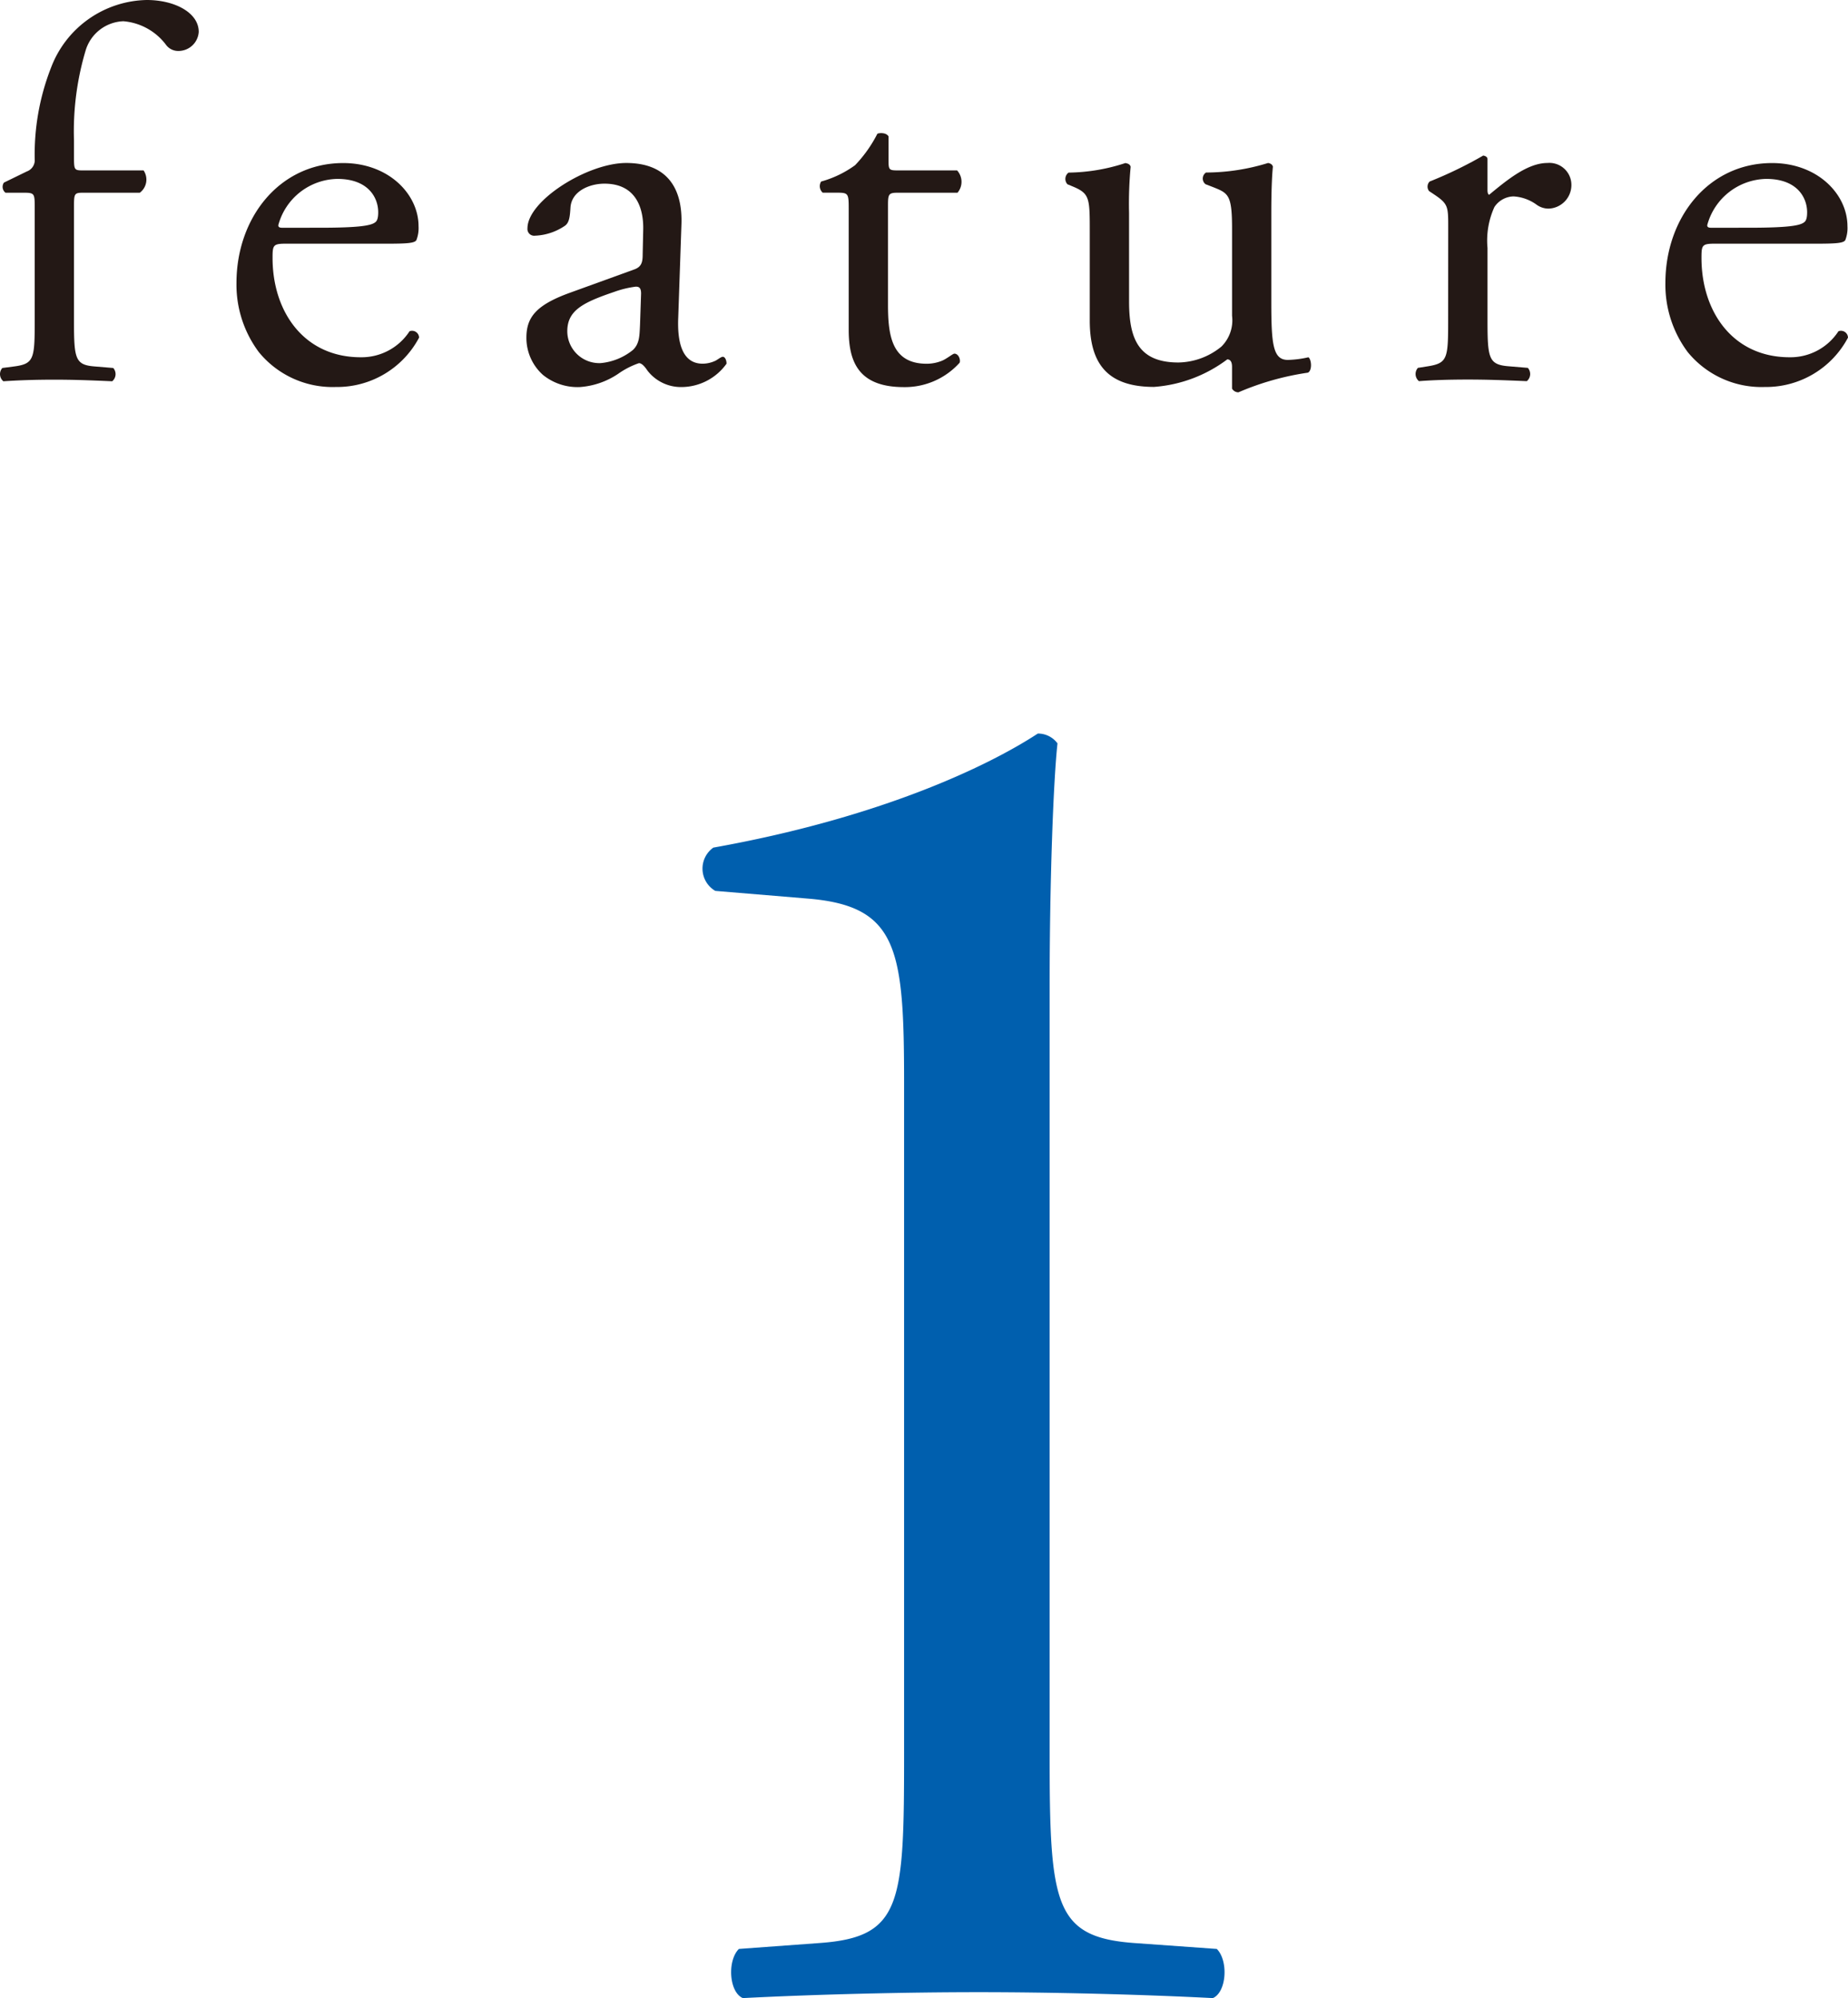 <svg id="レイヤー_1" data-name="レイヤー 1" xmlns="http://www.w3.org/2000/svg" viewBox="0 0 93.965 101.6"><defs><style>.cls-1{fill:#231815;}.cls-2{fill:#005fae;}</style></defs><path class="cls-1" d="M4.221,9.8c-.459,0-.459.054-.459.783v5.7c0,1.943.053,2.267,1.025,2.348l.972.081a.472.472,0,0,1-.054.675c-1.215-.054-2-.081-2.942-.081-.972,0-1.782.027-2.591.081a.471.471,0,0,1-.054-.675l.62-.081c1-.135,1.027-.405,1.027-2.348v-5.7c0-.729,0-.783-.541-.783H.279A.38.38,0,0,1,.2,9.285l1.161-.566a.614.614,0,0,0,.406-.54A12.116,12.116,0,0,1,2.6,3.428,5.31,5.31,0,0,1,7.46,0c1.431,0,2.645.648,2.645,1.62a1.033,1.033,0,0,1-1.026.971.767.767,0,0,1-.647-.324A3.017,3.017,0,0,0,6.272,1.08,2.083,2.083,0,0,0,4.355,2.564a14.347,14.347,0,0,0-.593,4.562v.783c0,.729,0,.756.459.756H7.3A.832.832,0,0,1,7.108,9.8Z"/><path class="cls-1" d="M14.589,12.39c-.7,0-.73.054-.73.728,0,2.727,1.593,5.048,4.482,5.048a2.911,2.911,0,0,0,2.483-1.322.356.356,0,0,1,.485.323,4.716,4.716,0,0,1-4.238,2.511A4.835,4.835,0,0,1,13.158,17.9a5.728,5.728,0,0,1-1.134-3.509c0-3.32,2.187-6.1,5.425-6.1,2.322,0,3.833,1.592,3.833,3.212a1.691,1.691,0,0,1-.107.7c-.081.162-.459.189-1.593.189Zm1.673-.81c2,0,2.591-.108,2.807-.27.081-.054.162-.162.162-.513,0-.756-.512-1.7-2.079-1.7a3.169,3.169,0,0,0-3,2.349c0,.054,0,.135.19.135Z"/><path class="cls-1" d="M32.219,13.712c.405-.135.459-.378.459-.783l.027-1.241c.026-1-.3-2.349-1.971-2.349-.756,0-1.674.378-1.727,1.215-.028.432-.054.756-.271.918a2.9,2.9,0,0,1-1.538.513.342.342,0,0,1-.378-.378c0-1.4,3.05-3.32,5.021-3.32,1.943,0,2.888,1.133,2.807,3.158l-.162,4.7c-.053,1.241.189,2.348,1.241,2.348a1.544,1.544,0,0,0,.675-.162c.136-.081.271-.189.352-.189.107,0,.188.162.188.351a2.83,2.83,0,0,1-2.267,1.188,2.153,2.153,0,0,1-1.754-.837c-.109-.162-.271-.378-.433-.378a4.162,4.162,0,0,0-1.053.54,3.989,3.989,0,0,1-1.943.675,2.792,2.792,0,0,1-1.889-.621,2.526,2.526,0,0,1-.837-1.89c0-1.052.513-1.673,2.241-2.294Zm-1.674,4.751a3.047,3.047,0,0,0,1.646-.675c.325-.324.325-.7.352-1.268l.054-1.593c0-.3-.109-.351-.27-.351a5.1,5.1,0,0,0-1.107.27c-1.592.54-2.375.945-2.375,2A1.627,1.627,0,0,0,30.545,18.463Z"/><path class="cls-1" d="M45.638,9.8c-.459,0-.486.081-.486.648v5.048c0,1.565.189,3,1.97,3a2.061,2.061,0,0,0,.729-.135c.243-.081.594-.378.675-.378.216,0,.323.3.27.459a3.74,3.74,0,0,1-2.834,1.242c-2.321,0-2.808-1.3-2.808-2.916V10.581c0-.729-.027-.783-.566-.783h-.756a.448.448,0,0,1-.081-.567A5.346,5.346,0,0,0,43.478,8.4,6.684,6.684,0,0,0,44.612,6.8c.135-.054.459-.054.567.135V8.152c0,.486.027.513.486.513h3A.861.861,0,0,1,48.687,9.8Z"/><path class="cls-1" d="M57.41,15.332c0,1.862.458,3.1,2.51,3.1a3.529,3.529,0,0,0,2.186-.81,1.879,1.879,0,0,0,.54-1.565V11.634c0-1.755-.189-1.809-1-2.133l-.35-.135a.366.366,0,0,1,.026-.593,10.772,10.772,0,0,0,3.158-.486c.136.027.217.081.243.189-.053.513-.081,1.349-.081,2.348v4.535c0,2.132.081,2.942.837,2.942a5.108,5.108,0,0,0,1.053-.135c.162.135.19.675-.027.783a14.006,14.006,0,0,0-3.535,1,.375.375,0,0,1-.325-.189V18.652c0-.243-.081-.378-.243-.378a7.051,7.051,0,0,1-3.724,1.4c-2.376,0-3.267-1.188-3.267-3.374V11.8c0-1.7,0-1.944-.81-2.295l-.324-.135a.4.4,0,0,1,.055-.593,9.555,9.555,0,0,0,2.888-.486c.162.027.243.081.27.189a20.084,20.084,0,0,0-.081,2.348Z"/><path class="cls-1" d="M73.637,11.553c0-1.053,0-1.188-.729-1.674l-.243-.162a.369.369,0,0,1,.027-.486,20.825,20.825,0,0,0,2.726-1.322c.136.027.216.081.216.189V9.663q0,.2.081.243c.945-.782,1.97-1.619,2.969-1.619A1.118,1.118,0,0,1,79.9,9.366a1.2,1.2,0,0,1-1.161,1.242,1.04,1.04,0,0,1-.594-.189,2.211,2.211,0,0,0-1.187-.432,1.2,1.2,0,0,0-.972.54,4.107,4.107,0,0,0-.351,2.079v3.671c0,1.943.054,2.267,1.08,2.348l.971.081a.472.472,0,0,1-.053.675c-1.269-.054-2.052-.081-3-.081-.972,0-1.783.027-2.484.081a.471.471,0,0,1-.053-.675l.512-.081c1-.162,1.026-.405,1.026-2.348Z"/><path class="cls-1" d="M87.244,12.39c-.7,0-.729.054-.729.728,0,2.727,1.592,5.048,4.481,5.048a2.909,2.909,0,0,0,2.483-1.322.357.357,0,0,1,.486.323,4.718,4.718,0,0,1-4.239,2.511A4.838,4.838,0,0,1,85.813,17.9a5.727,5.727,0,0,1-1.133-3.509c0-3.32,2.186-6.1,5.424-6.1,2.323,0,3.833,1.592,3.833,3.212a1.674,1.674,0,0,1-.107.7c-.081.162-.459.189-1.593.189Zm1.673-.81c2,0,2.592-.108,2.807-.27.082-.054.163-.162.163-.513,0-.756-.513-1.7-2.079-1.7a3.171,3.171,0,0,0-3,2.349c0,.054,0,.135.19.135Z"/><path class="cls-2" d="M45.97,55.1c0-6.8-.3-9-4.8-9.4l-4.8-.4a1.311,1.311,0,0,1-.1-2.2c8.4-1.5,13.9-4.1,16.5-5.8a1.229,1.229,0,0,1,1,.5c-.2,1.8-.4,6.8-.4,12.5V89.1c0,7.7.2,9.4,4.3,9.7l4.2.3c.6.6.5,2.2-.2,2.5-3.9-.2-8.4-.3-11.9-.3-3.6,0-8.1.1-12,.3-.7-.3-.8-1.9-.2-2.5l4.1-.3c4.2-.3,4.3-2,4.3-9.7Z"/></svg>